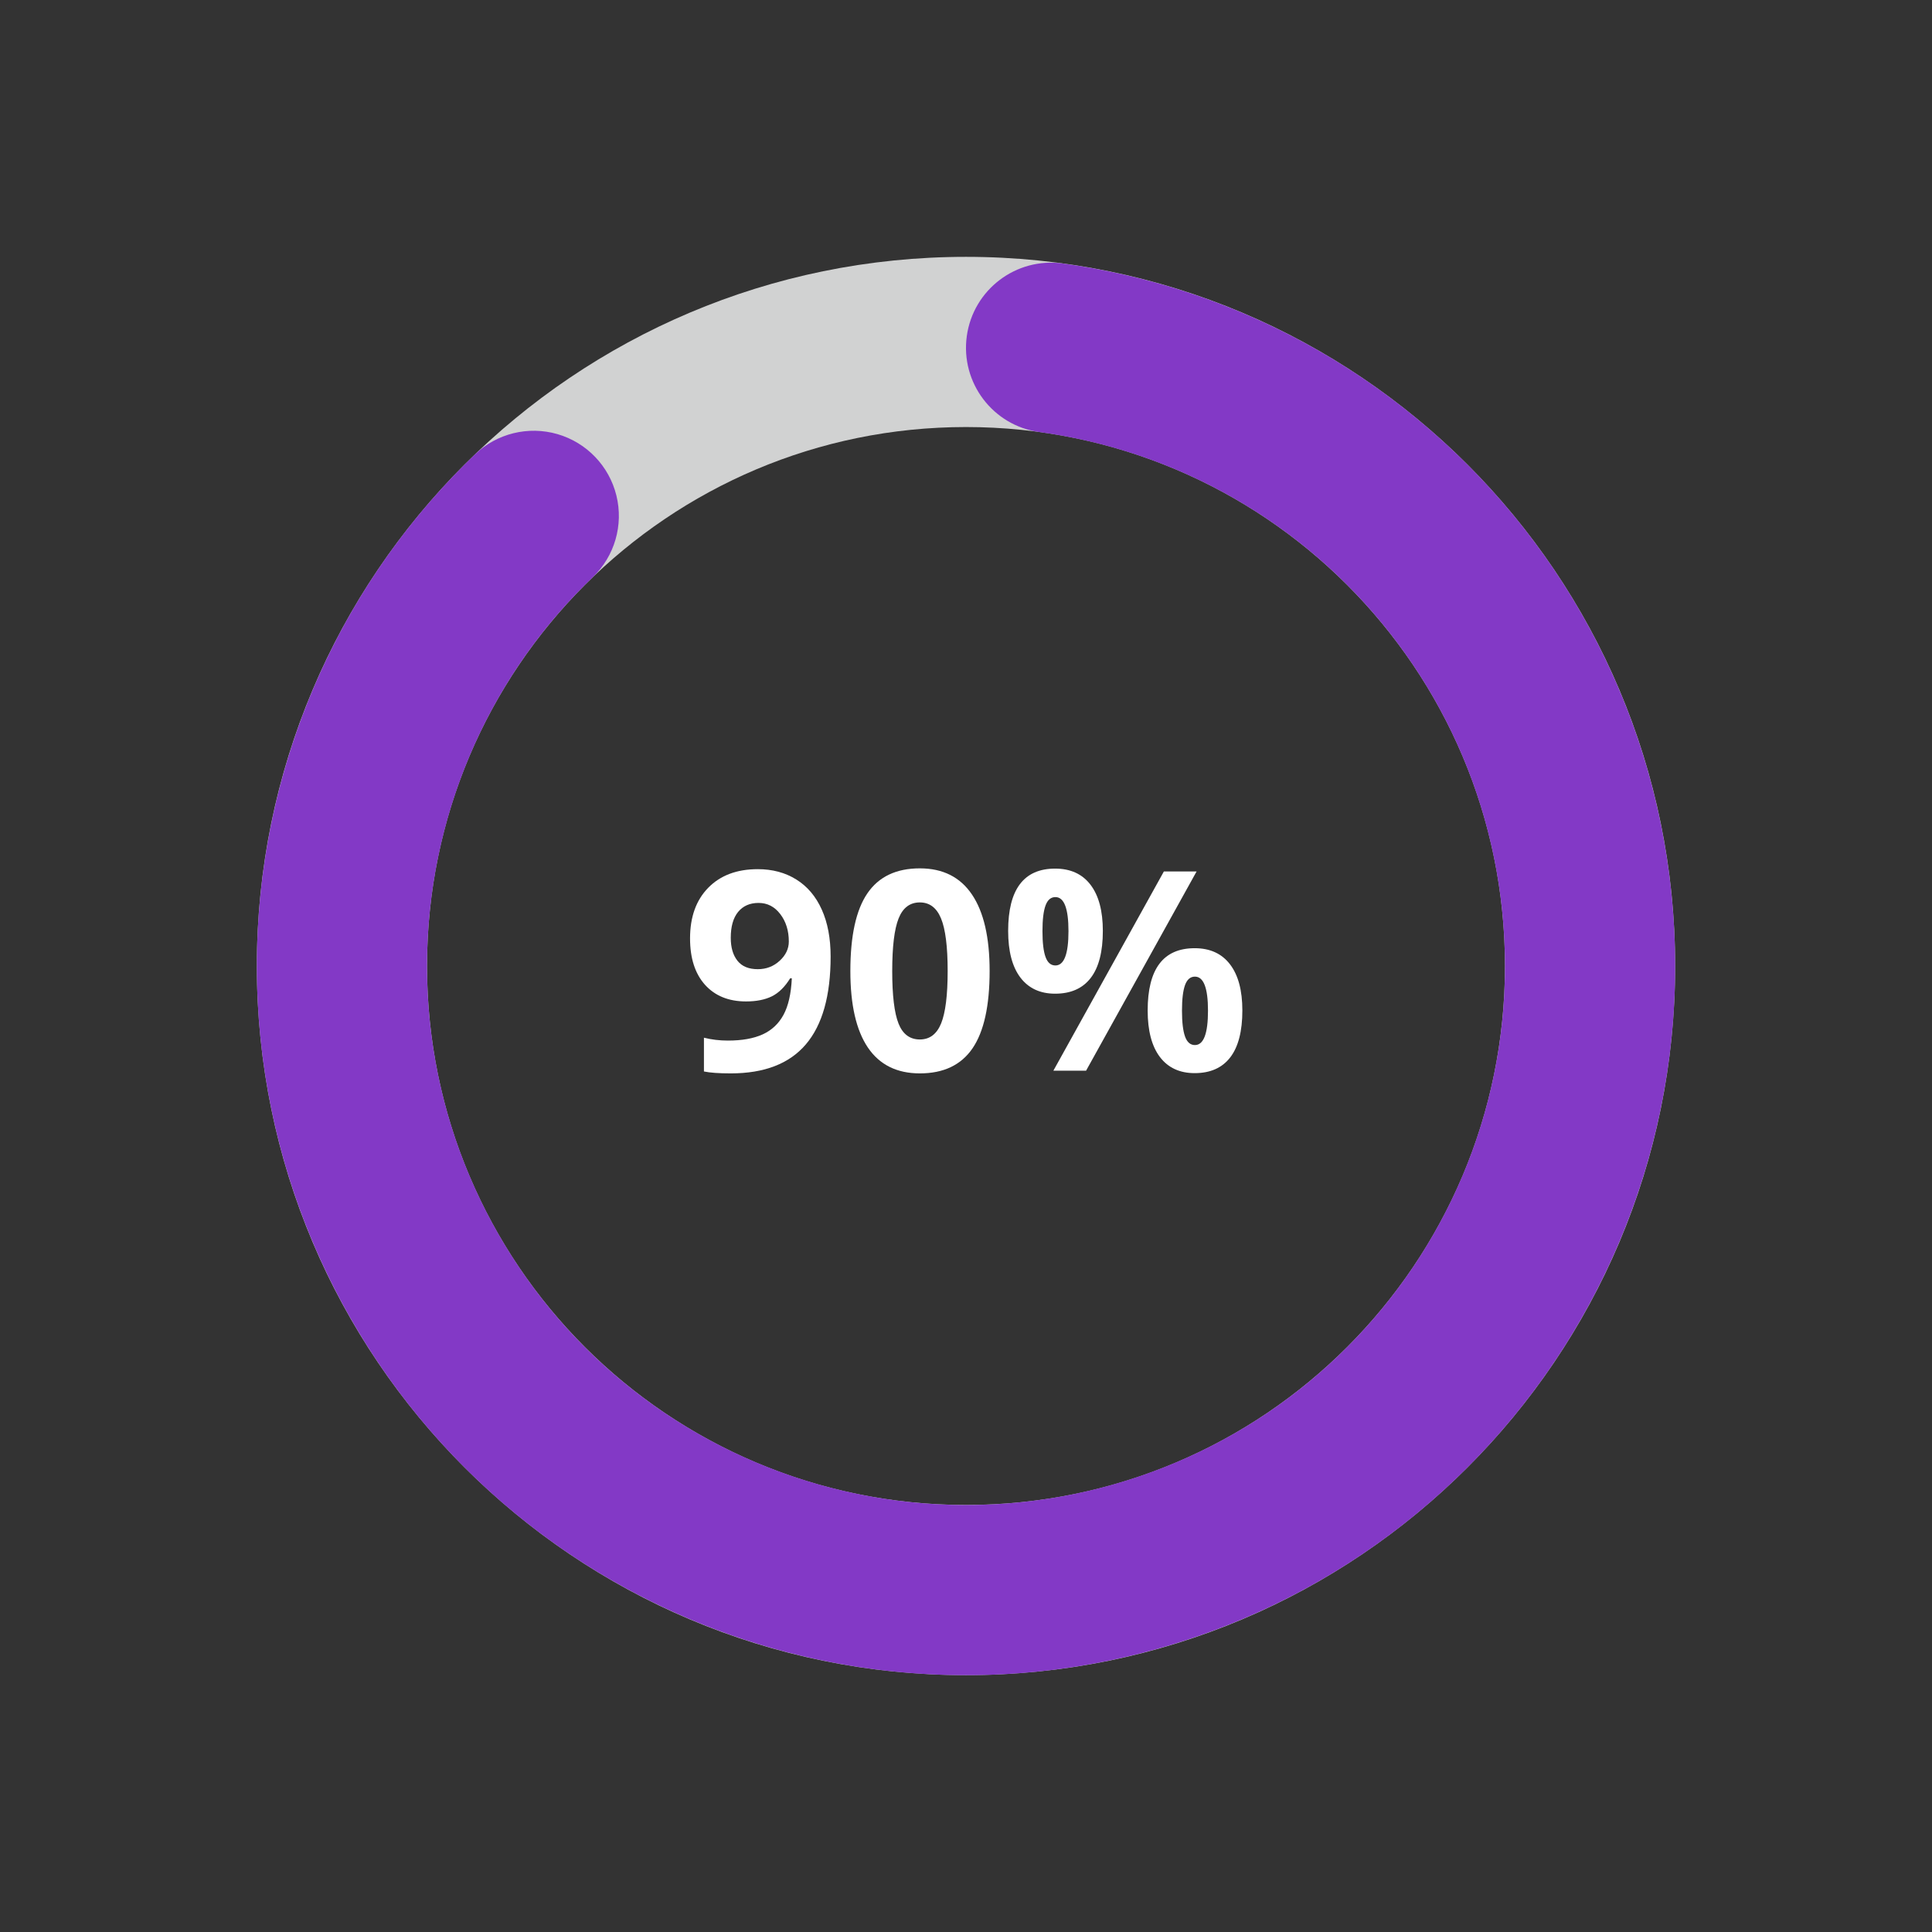 <svg xmlns="http://www.w3.org/2000/svg" xmlns:xlink="http://www.w3.org/1999/xlink" width="800" zoomAndPan="magnify" viewBox="0 0 600 600" height="800" preserveAspectRatio="xMidYMid meet" version="1.0"><rect x="0" y="0" width="600" height="600" fill="#333333" stroke="none"/><defs><g/><clipPath id="9b4fa83469"><path d="M 79.766 79.766 L 520.234 79.766 L 520.234 520.234 L 79.766 520.234 Z M 79.766 79.766 " clip-rule="nonzero"/></clipPath><clipPath id="6c12ef697c"><path d="M 300 79.766 C 421.633 79.766 520.234 178.367 520.234 300 C 520.234 421.633 421.633 520.234 300 520.234 C 178.367 520.234 79.766 421.633 79.766 300 C 79.766 178.367 178.367 79.766 300 79.766 L 300 132.621 C 207.559 132.621 132.621 207.559 132.621 300 C 132.621 392.441 207.559 467.379 300 467.379 C 392.441 467.379 467.379 392.441 467.379 300 C 467.379 207.559 392.441 132.621 300 132.621 Z M 300 79.766 " clip-rule="nonzero"/></clipPath><clipPath id="109eb97e8e"><path d="M 79 81.484 L 521 81.484 L 521 521 L 79 521 Z M 79 81.484 " clip-rule="nonzero"/></clipPath><clipPath id="d022871f0d"><path d="M 330.031 81.824 C 431.734 95.82 510.277 178.234 519.371 280.492 C 528.461 382.754 465.695 477.73 368.055 509.457 C 270.418 541.18 163.812 501.234 111.062 413.16 C 58.312 325.086 73.41 212.25 147.461 141.145 C 154.273 134.602 164.055 132.195 173.125 134.82 C 182.191 137.449 189.168 144.719 191.426 153.887 C 193.688 163.055 190.883 172.73 184.07 179.27 C 127.793 233.309 116.316 319.066 156.406 386.004 C 196.496 452.938 277.52 483.297 351.723 459.188 C 425.93 435.074 473.633 362.895 466.723 285.176 C 459.809 207.457 400.121 144.824 322.824 134.184 C 308.363 132.195 298.258 118.859 300.246 104.398 C 302.238 89.941 315.574 79.832 330.031 81.824 Z M 330.031 81.824 " clip-rule="nonzero"/></clipPath></defs><g clip-path="url(#9b4fa83469)"><g clip-path="url(#6c12ef697c)"><path fill="#d1d2d2" d="M 79.766 79.766 L 520.234 79.766 L 520.234 520.234 L 79.766 520.234 Z M 79.766 79.766 " fill-opacity="1" fill-rule="nonzero"/></g></g><g clip-path="url(#109eb97e8e)"><g clip-path="url(#d022871f0d)"><path fill="#8339c6" d="M 79.766 79.766 L 520.234 79.766 L 520.234 520.234 L 79.766 520.234 Z M 79.766 79.766 " fill-opacity="1" fill-rule="nonzero"/></g></g><g fill="#ffffff" fill-opacity="1"><g transform="translate(211.505, 332.505)"><g><path d="M 46.453 -35.453 C 46.453 -23.266 43.883 -14.164 38.75 -8.156 C 33.625 -2.156 25.852 0.844 15.438 0.844 C 11.77 0.844 8.992 0.645 7.109 0.25 L 7.109 -10.234 C 9.473 -9.641 11.957 -9.344 14.562 -9.344 C 18.926 -9.344 22.52 -9.984 25.344 -11.266 C 28.164 -12.555 30.32 -14.578 31.812 -17.328 C 33.312 -20.078 34.176 -23.863 34.406 -28.688 L 33.891 -28.688 C 32.254 -26.031 30.363 -24.164 28.219 -23.094 C 26.07 -22.031 23.395 -21.5 20.188 -21.5 C 14.789 -21.5 10.539 -23.223 7.438 -26.672 C 4.344 -30.129 2.797 -34.93 2.797 -41.078 C 2.797 -47.711 4.676 -52.953 8.438 -56.797 C 12.207 -60.648 17.336 -62.578 23.828 -62.578 C 28.391 -62.578 32.383 -61.504 35.812 -59.359 C 39.238 -57.223 41.867 -54.113 43.703 -50.031 C 45.535 -45.957 46.453 -41.098 46.453 -35.453 Z M 24.078 -52.094 C 21.367 -52.094 19.25 -51.16 17.719 -49.297 C 16.195 -47.43 15.438 -44.75 15.438 -41.25 C 15.438 -38.258 16.129 -35.891 17.516 -34.141 C 18.898 -32.391 21.004 -31.516 23.828 -31.516 C 26.473 -31.516 28.738 -32.383 30.625 -34.125 C 32.52 -35.863 33.469 -37.859 33.469 -40.109 C 33.469 -43.461 32.586 -46.297 30.828 -48.609 C 29.066 -50.93 26.816 -52.094 24.078 -52.094 Z M 24.078 -52.094 "/></g></g></g><g fill="#ffffff" fill-opacity="1"><g transform="translate(260.962, 332.505)"><g><path d="M 46.375 -30.938 C 46.375 -20.125 44.602 -12.125 41.062 -6.938 C 37.52 -1.75 32.066 0.844 24.703 0.844 C 17.566 0.844 12.188 -1.832 8.562 -7.188 C 4.938 -12.551 3.125 -20.469 3.125 -30.938 C 3.125 -41.852 4.883 -49.895 8.406 -55.062 C 11.938 -60.238 17.367 -62.828 24.703 -62.828 C 31.848 -62.828 37.242 -60.117 40.891 -54.703 C 44.547 -49.297 46.375 -41.375 46.375 -30.938 Z M 16.125 -30.938 C 16.125 -23.344 16.781 -17.898 18.094 -14.609 C 19.406 -11.328 21.609 -9.688 24.703 -9.688 C 27.754 -9.688 29.957 -11.348 31.312 -14.672 C 32.664 -18.004 33.344 -23.426 33.344 -30.938 C 33.344 -38.52 32.656 -43.969 31.281 -47.281 C 29.914 -50.594 27.723 -52.25 24.703 -52.25 C 21.629 -52.25 19.43 -50.594 18.109 -47.281 C 16.785 -43.969 16.125 -38.52 16.125 -30.938 Z M 16.125 -30.938 "/></g></g></g><g fill="#ffffff" fill-opacity="1"><g transform="translate(310.419, 332.505)"><g><path d="M 13.328 -43.328 C 13.328 -39.742 13.645 -37.07 14.281 -35.312 C 14.914 -33.551 15.938 -32.672 17.344 -32.672 C 20.051 -32.672 21.406 -36.223 21.406 -43.328 C 21.406 -50.379 20.051 -53.906 17.344 -53.906 C 15.938 -53.906 14.914 -53.035 14.281 -51.297 C 13.645 -49.566 13.328 -46.91 13.328 -43.328 Z M 32.078 -43.406 C 32.078 -36.926 30.82 -32.055 28.312 -28.797 C 25.801 -25.535 22.117 -23.906 17.266 -23.906 C 12.609 -23.906 9.008 -25.578 6.469 -28.922 C 3.938 -32.266 2.672 -37.094 2.672 -43.406 C 2.672 -56.301 7.535 -62.75 17.266 -62.75 C 22.035 -62.75 25.695 -61.078 28.25 -57.734 C 30.801 -54.391 32.078 -49.613 32.078 -43.406 Z M 61.188 -61.859 L 26.875 0 L 16.719 0 L 51.031 -61.859 Z M 56.656 -18.625 C 56.656 -15.039 56.973 -12.363 57.609 -10.594 C 58.242 -8.832 59.266 -7.953 60.672 -7.953 C 63.379 -7.953 64.734 -11.508 64.734 -18.625 C 64.734 -25.676 63.379 -29.203 60.672 -29.203 C 59.266 -29.203 58.242 -28.332 57.609 -26.594 C 56.973 -24.852 56.656 -22.195 56.656 -18.625 Z M 75.406 -18.703 C 75.406 -12.242 74.148 -7.383 71.641 -4.125 C 69.129 -0.863 65.445 0.766 60.594 0.766 C 55.938 0.766 52.336 -0.906 49.797 -4.25 C 47.266 -7.594 46 -12.41 46 -18.703 C 46 -31.586 50.863 -38.031 60.594 -38.031 C 65.363 -38.031 69.023 -36.359 71.578 -33.016 C 74.129 -29.68 75.406 -24.91 75.406 -18.703 Z M 75.406 -18.703 "/></g></g></g></svg>
